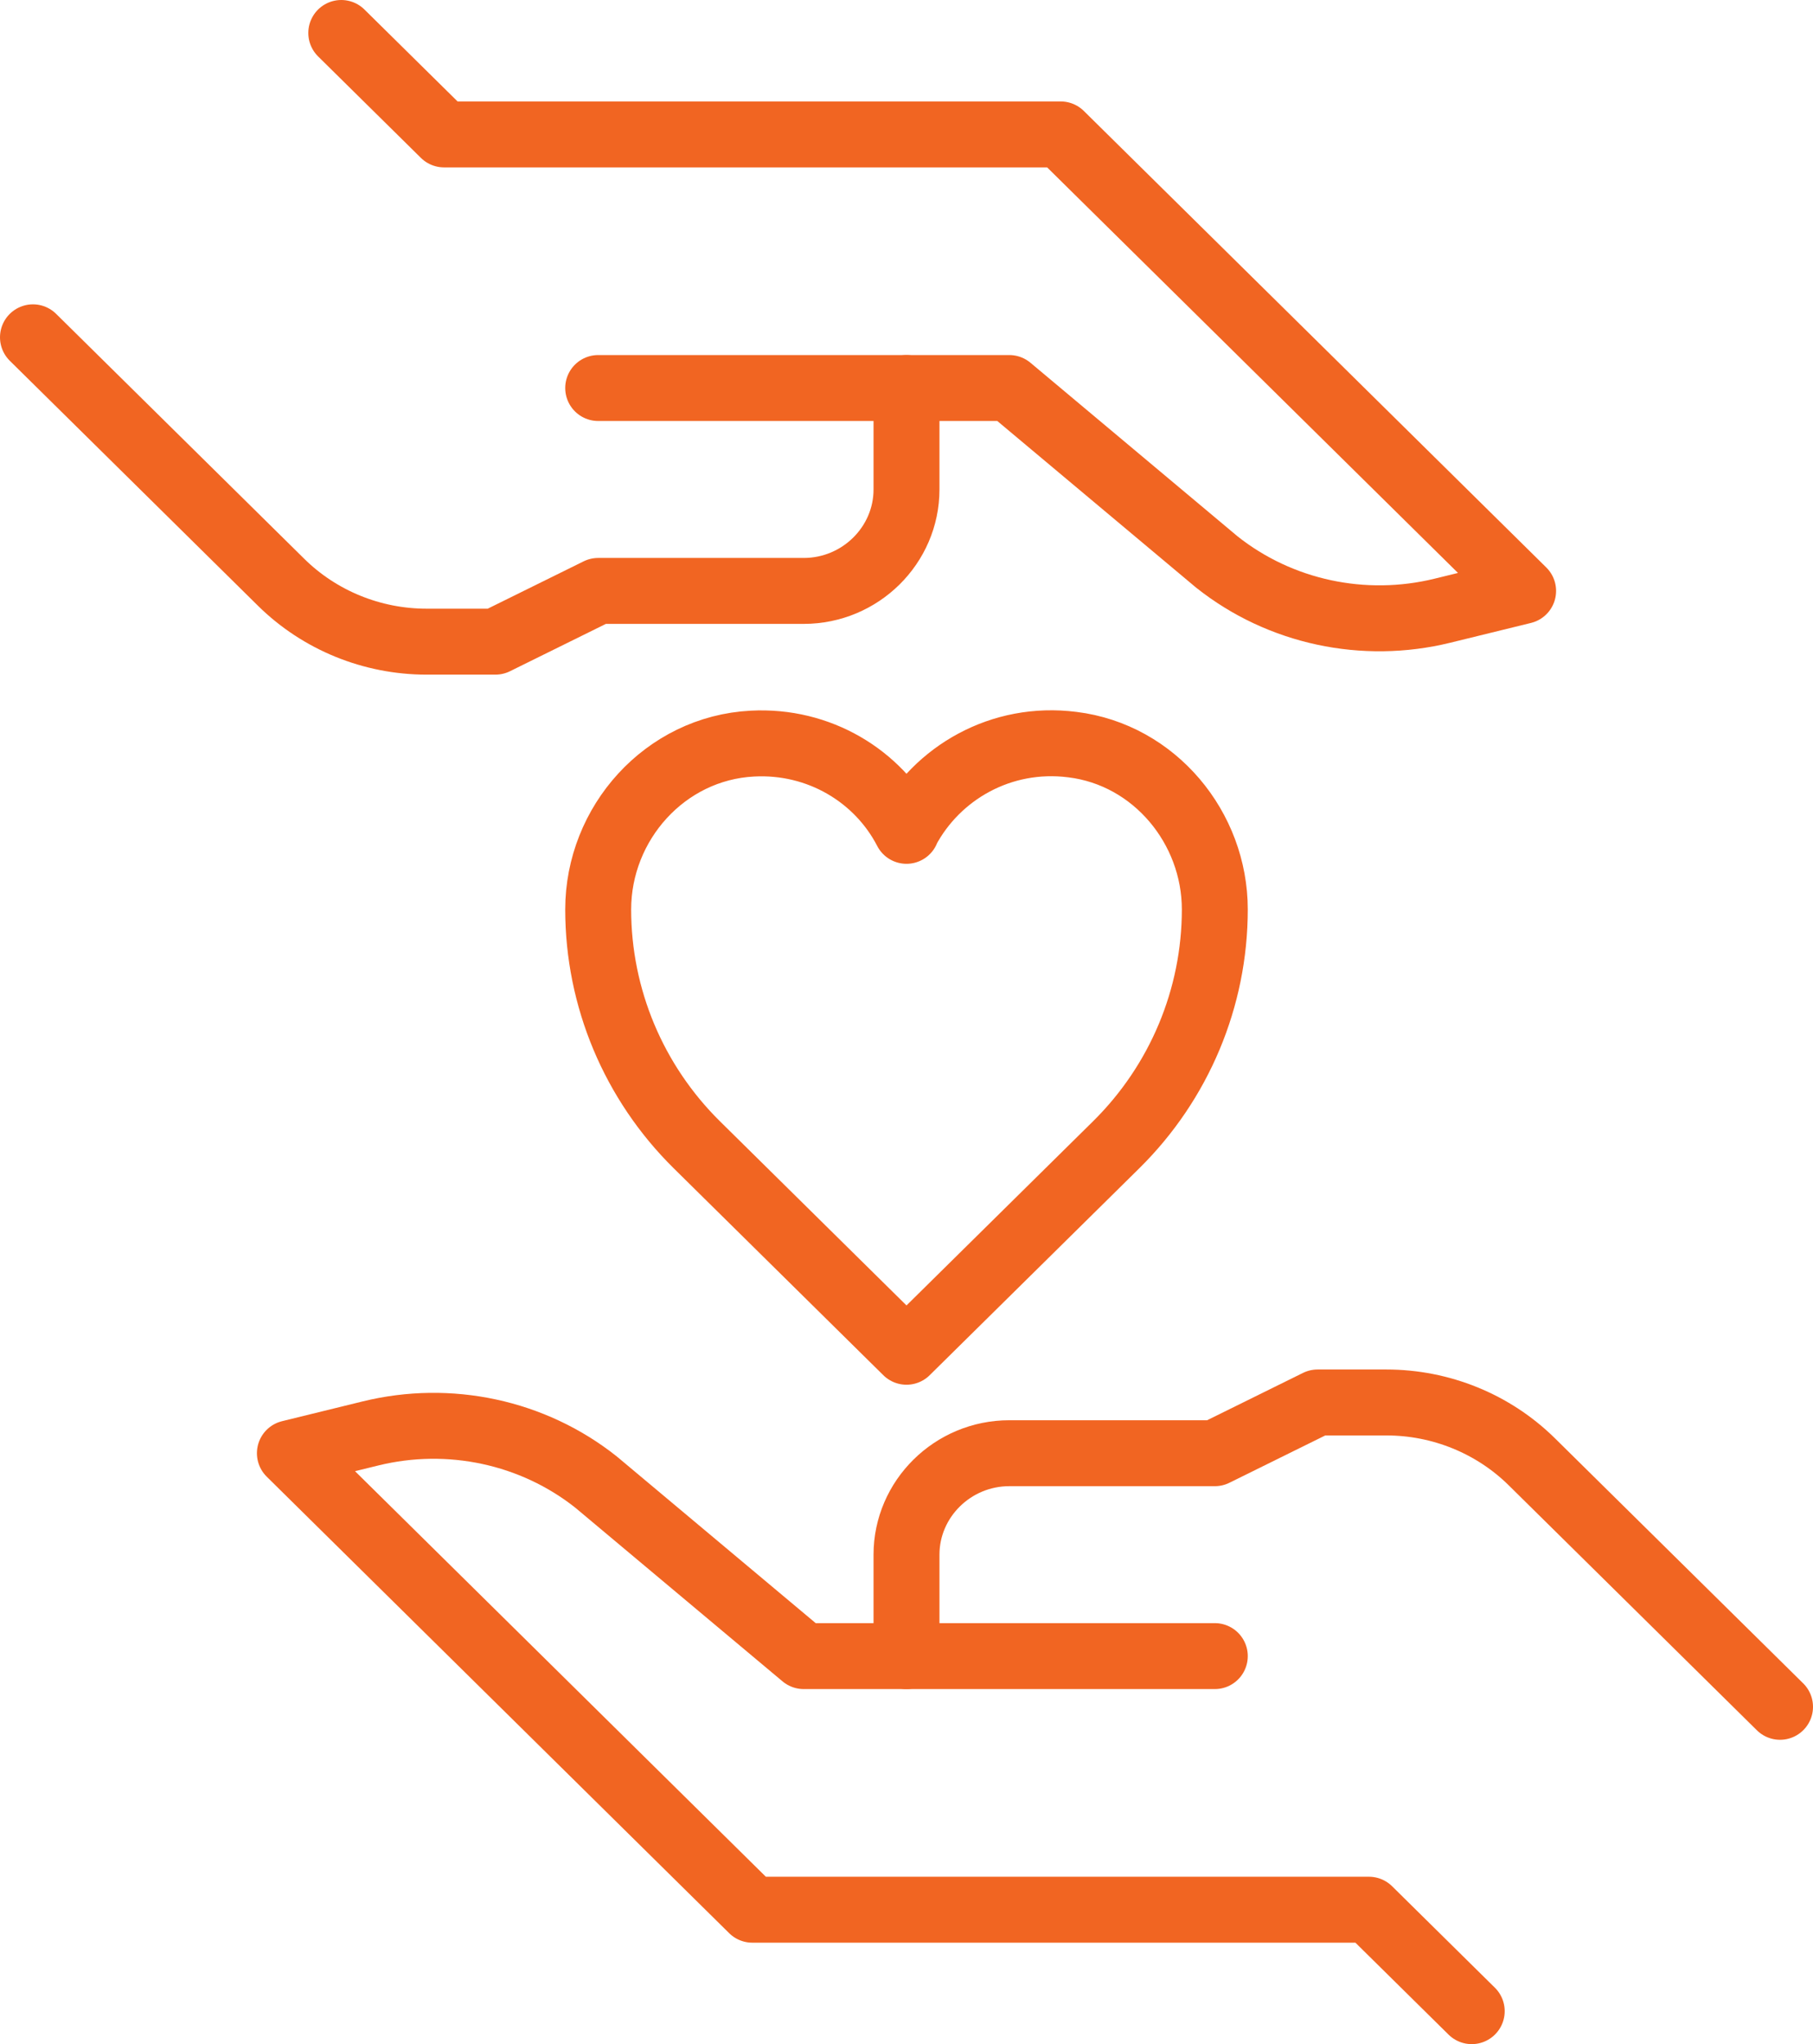 <svg width="55" height="62" viewBox="0 0 55 62" fill="none" xmlns="http://www.w3.org/2000/svg">
<path d="M54 51.769L46.471 44.338C45.302 43.185 43.712 42.538 42.059 42.538H39.971L36.853 44.077H30.618C28.903 44.077 27.5 45.462 27.5 47.154V50.231" stroke="#F16522" stroke-width="2" stroke-linecap="round" stroke-linejoin="round"/>
<path d="M44.647 61L41.529 57.923H22.823L8.794 44.077L11.241 43.477C13.626 42.892 16.167 43.431 18.084 44.954L24.382 50.231H36.853" stroke="#F16522" stroke-width="2" stroke-linecap="round" stroke-linejoin="round"/>
<path d="M1 10.231L8.529 17.662C9.698 18.815 11.288 19.462 12.941 19.462H15.029L18.147 17.923H24.382C26.097 17.923 27.5 16.538 27.5 14.846V11.769" stroke="#F16522" stroke-width="2" stroke-linecap="round" stroke-linejoin="round"/>
<path d="M10.353 1L13.471 4.077H32.177L46.206 17.923L43.759 18.523C41.374 19.108 38.833 18.569 36.915 17.046L30.618 11.769H18.147" stroke="#F16522" stroke-width="2" stroke-linecap="round" stroke-linejoin="round"/>
<path d="M27.5 25.185C28.42 23.446 30.368 22.308 32.535 22.585C35.029 22.892 36.853 25.108 36.853 27.585C36.853 30.262 35.777 32.831 33.86 34.723L27.5 41L21.14 34.723C19.223 32.831 18.147 30.262 18.147 27.585C18.147 24.969 20.173 22.692 22.823 22.554C24.85 22.446 26.643 23.538 27.5 25.2V25.185Z" stroke="#F16522" stroke-width="2" stroke-linecap="round" stroke-linejoin="round"/>
</svg>
